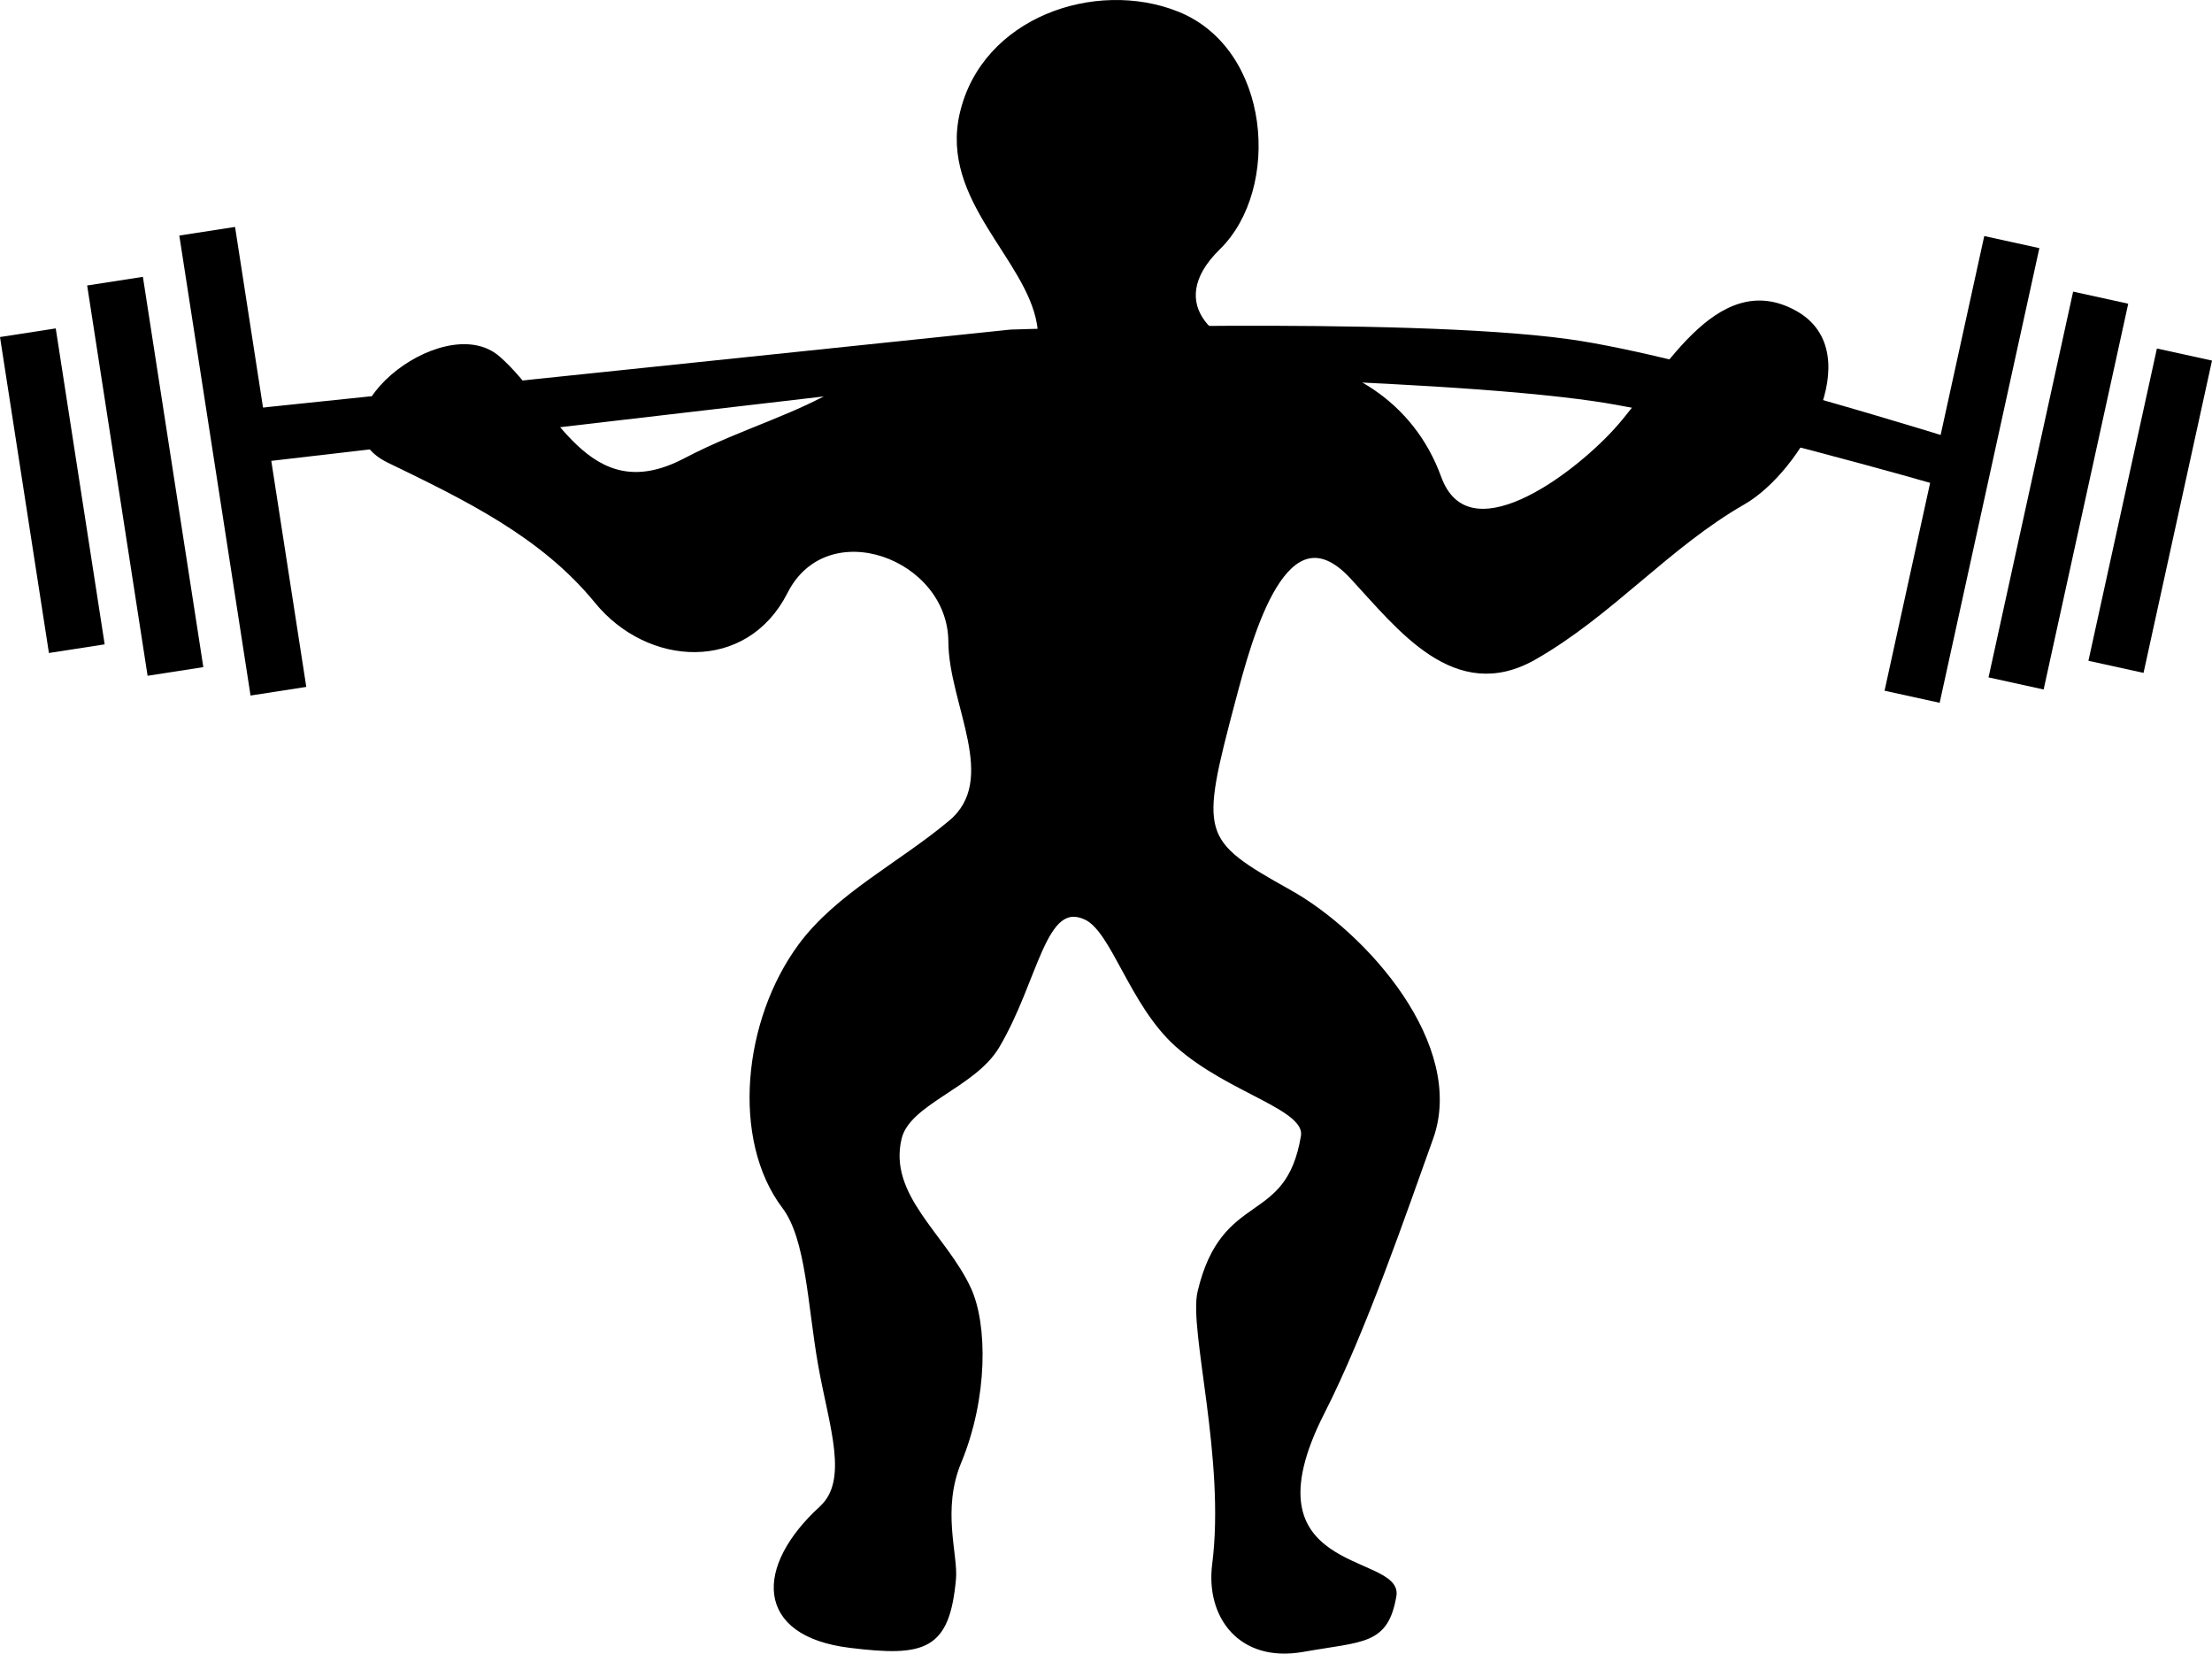 <svg xmlns="http://www.w3.org/2000/svg" viewBox="0 0 374.2 279.69" version="1.0"><path d="M139.031 255.173c-10.83 9.91-10.93 21.12 4.79 23.04 12.67 1.56 16.33.36 17.4-11.14.38-4.1-2.46-11.7.92-19.86 4.52-10.9 4.4-23.21 1.66-29.13-4.16-9.03-14.14-15.7-11.76-25.62 1.48-6.15 12.59-8.86 16.56-15.57 6.71-11.33 7.81-25.21 15.14-21.81 4.74 2.19 7.77 14.68 15.47 21.54 8.91 7.96 22.2 10.55 21.36 15.59-2.63 15.73-13.44 9.22-17.49 26.35-1.49 6.32 4.76 28.17 2.48 46.05-1.11 8.67 4.34 16.14 14.8 14.29 10.36-1.82 14-1.15 15.37-9.02 1.16-6.66-26.39-3.12-12.13-31.07 7.02-13.77 13.89-33.94 18.35-46.33 5.59-15.5-11.02-34.35-23.91-41.53-15.45-8.62-15.61-9.59-9.54-32.49 2.94-11.1 8.86-33.31 20.31-20.98 8.01 8.64 17.4 21.2 30.69 13.63 12.94-7.38 22.56-18.92 35.33-26.23 9.43-5.4 20.79-25.15 8.81-31.856-13.17-7.364-22.25 11.166-30.2 19.876-7.28 7.98-25.2 21.4-30.12 7.89-4.61-12.66-15.79-18.97-27.27-20.11-10.19-1.02-20.16-8.991-10.05-18.87 10.19-9.952 8.5-33.268-6.92-39.401-13.73-5.466-32.62.979-36.25 16.934-3.26 14.322 11.12 24.084 13.07 35.326 2.59 15.001-22.6 4.421-31.69 10.171-9.25 5.86-18.14 7.84-28.29 13.15-16.74 8.74-22.46-9.26-31.749-17.33-9.156-7.956-31.915 10.58-18.33 17.15 12.998 6.29 26.028 12.58 35.19 23.81 8.69 10.66 25.05 11.65 31.74-1.56 7-13.84 28.08-6.04 28.16 8.46.05 10.55 8.7 23.37-.06 30.68-8.61 7.2-19.09 12.32-25.36 20.82-9.35 12.66-11.31 32.66-2.76 43.98 4.15 5.48 4.34 16.7 6.17 26.95 1.82 10.23 5.29 19.47.11 24.22z" fill-rule="evenodd" stroke="#000" stroke-width="1.001"/><g fill-rule="evenodd"><path d="M43.574 77.723l129.71-15.12s67.82.6 96.51 4.78c17.93 2.6 58.67 14.32 58.67 14.32l3.87-6.37s-46.54-14.68-67.17-17.5c-28.01-3.832-94.2-1.594-94.2-1.594l-129.7 13.524 2.313 7.96z" stroke="#000" stroke-width=".986"/><path d="M30.334 39.84l9.43-1.46 12.05 77.8-9.43 1.46zM14.744 48.286l9.43-1.461 10.224 66.012-9.43 1.46zM0 57.005l9.43-1.46 8.277 53.438-9.43 1.46z"/><g><path d="M344.995 41.97l-9.322-2.045-16.866 76.9 9.322 2.045zM360.03 51.369l-9.322-2.045-14.31 65.248 9.32 2.045zM374.202 60.988l-9.321-2.044-11.585 52.82 9.322 2.045z"/></g></g></svg>
